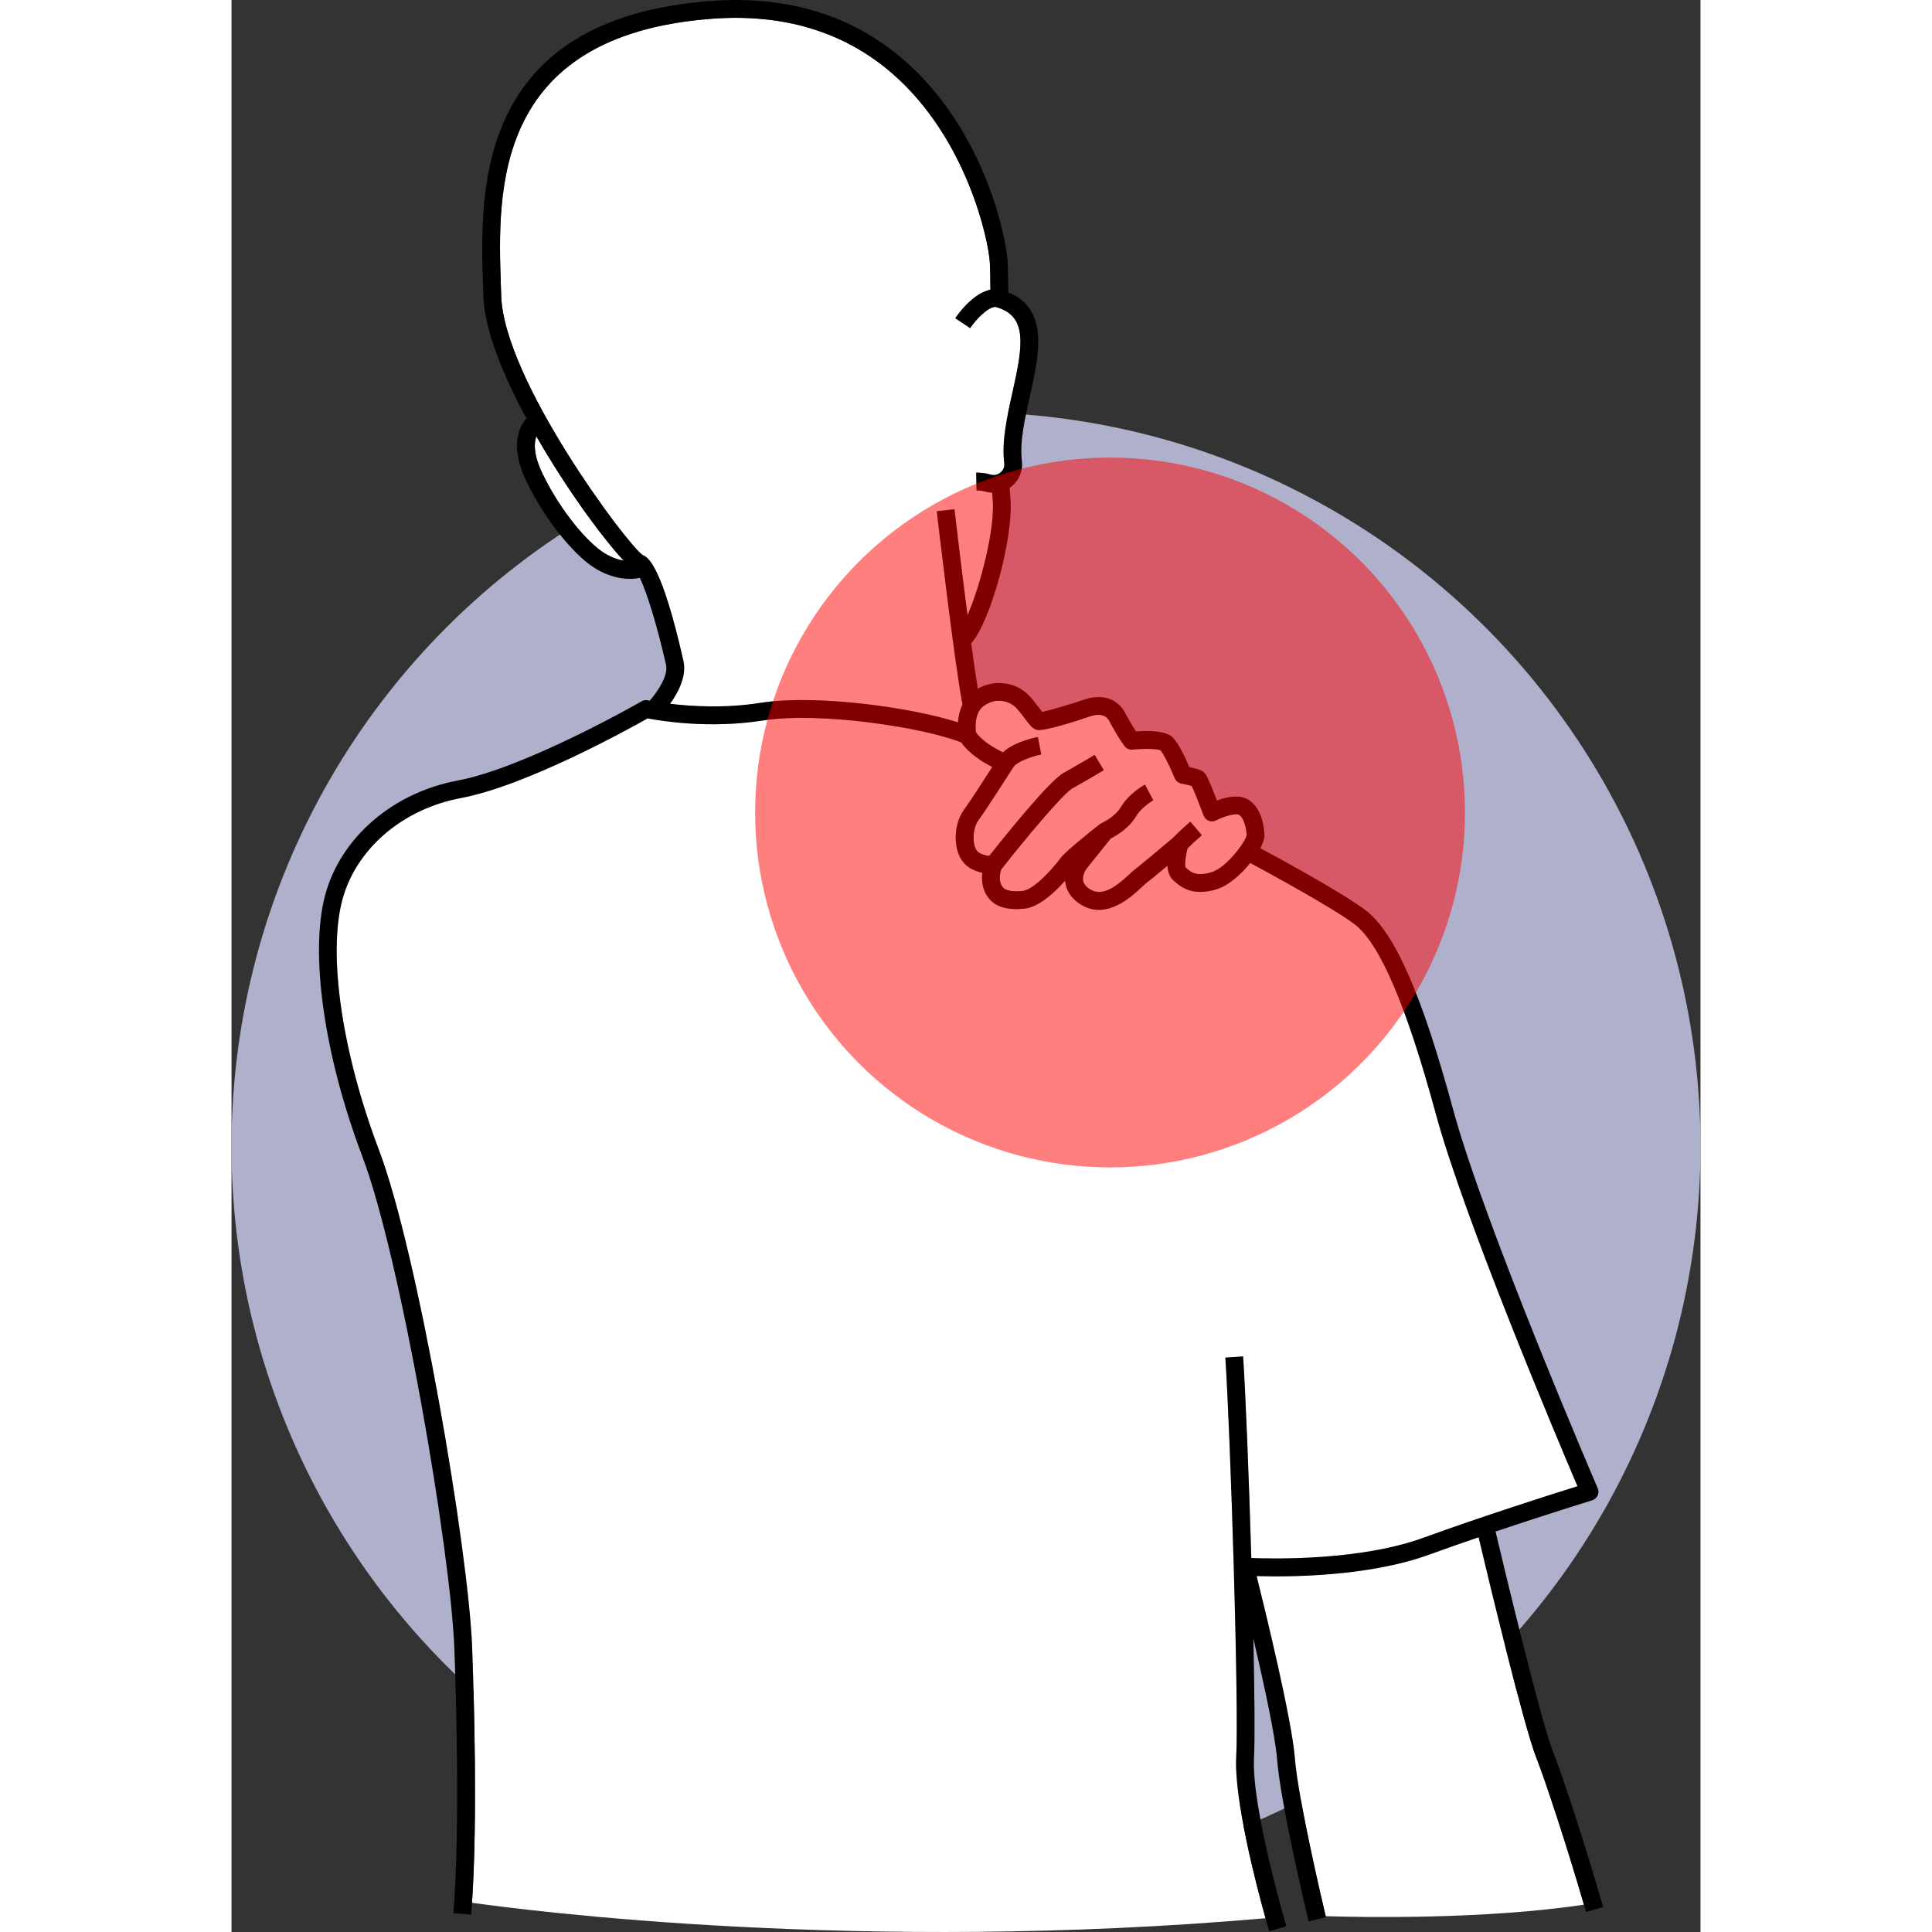 <svg id="Layer_1" height="512" viewBox="0 0 330 434.02" width="512" xmlns="http://www.w3.org/2000/svg"><rect x="0" y="0" width="330" height="434.02" fill="#333333" stroke="none"/><g><circle cx="165" cy="257.58" fill="#afb0cc" r="165"/><g fill="#fff"><path d="m226.292 183.022c-.628-.366-3.16.265-5.112 1.272-.507.262-1.103.294-1.636.089-.533-.206-.953-.628-1.153-1.163-.953-2.535-2.137-5.513-2.673-6.654-.541-.157-1.485-.378-2.358-.547-.664-.128-1.218-.584-1.474-1.21-1.127-2.767-2.598-5.63-3.205-6.252-.736-.352-3.674-.43-6.254-.159-.694.073-1.369-.219-1.792-.768-.06-.078-1.505-1.964-3.35-5.495-.337-.645-1.231-2.36-4.79-1.083-.097.035-9.883 3.421-11.662 2.884-.918-.283-1.489-1.039-2.628-2.543-.741-.979-1.755-2.319-2.483-2.877-.328-.251-3.294-2.37-6.702.043-2.154 1.526-1.918 4.895-1.787 5.934 1.221 1.867 4.147 3.585 6.053 4.521 2.514-2.309 6.875-3.26 7.862-3.449l.755 3.928c-2.107.408-5.58 1.63-6.341 2.957l-.007-.004c-.015.027-.024.056-.041.083-.239.375-5.868 9.21-7.721 11.732-1.4 1.906-1.381 5.538-.345 6.857.601.764 1.867 1.052 2.781 1.142 3.253-4.119 13.406-16.785 16.687-18.625 3.301-1.85 6.95-4.028 6.987-4.05l2.051 3.435c-.037.022-3.732 2.228-7.082 4.105-2.057 1.153-10.493 11.239-15.944 18.174-.215.603-.809 2.637.372 4.061.605.728 2.21 1.019 4.399.791 2.247-.231 6.083-4.085 8.696-7.57.968-1.291 6.348-5.606 8.616-7.402.139-.11.296-.179.452-.247l-.008-.019c.024-.011 2.96-1.326 4.282-3.528 1.948-3.247 5.331-5.05 5.474-5.125l.93 1.77.936 1.768c-.025.014-2.551 1.379-3.911 3.645-1.607 2.678-4.497 4.333-5.638 4.909l-5.527 6.884c-.234.327-.918 1.584-.683 2.683.158.735.747 1.4 1.75 1.977 2.681 1.541 5.778-.807 8.724-3.573.47-.44.809-.759 1.119-.989 1.072-.794 6.532-5.375 8.671-7.179.34-.37 1.496-1.582 3.807-3.564l2.604 3.036c-1.76 1.509-2.773 2.513-3.227 2.983-.463 1.72-.671 3.66-.439 4.246 1.068 1.029 2.319 2.144 5.811 1.087 3.436-1.039 7.558-6.778 7.904-8.266-.071-1.81-.644-4.01-1.756-4.656z"/><path d="m280.156 345.339c-3.693 1.261-7.47 2.582-11.092 3.899-13.838 5.032-31.951 5.03-38.767 4.822 2.01 8.086 7.926 32.392 8.577 40.853.709 9.211 6.345 33.088 6.932 35.554 7.887.243 35.61.787 58.014-2.591-3.775-12.993-8.665-27.877-10.691-32.992-2.824-7.127-10.752-40.188-12.973-49.547z"/><path d="m158.436 114.853 3.974-.461c.024.207 1.422 12.217 2.923 23.822 2.883-6.579 6.317-19.633 5.64-26.295-.037-.365-.071-.785-.103-1.237-.5-.026-1.001-.095-1.495-.241-.96-.283-1.999-.273-2.009-.271l-.084-3.999c.17-.002 1.678-.023 3.225.434.802.235 1.627.061 2.264-.48.618-.524.915-1.28.816-2.074-.609-4.913.647-10.514 1.863-15.93 2.384-10.624 3.476-17.272-3.894-19.194-1.788.165-4.335 2.846-5.623 4.775l-3.331-2.215c.408-.614 3.796-5.532 7.89-6.418-.023-2.948-.068-4.936-.139-6.143-.287-4.875-5.074-27.736-21.831-42.347-10.856-9.465-24.602-13.621-40.853-12.354-49.049 3.827-47.87 38.877-47.166 59.819l.076 2.351c.564 18.869 28.021 55.589 31.779 58.291 1.231.414 4.351 2.476 9.154 23.748.787 3.486-1.198 7.182-2.999 9.668 4.725.574 12.284 1.057 20.207-.194 12.654-1.998 34.054 1.016 44.468 4.368.085-1.237.368-2.664 1.026-4.009-1.808-9.278-5.615-41.987-5.781-43.416z"/><path d="m83.292 123.939c1.556 1.056 3.192 1.715 4.756 1.973-4.542-4.85-12.696-15.919-19.572-27.913-.537 1.523-.668 4.165 1.387 8.412 4.448 9.192 10.468 15.518 13.429 17.528z"/><path d="m225.708 394.656c.619-11.774-1.285-72.261-2.445-89.676l3.991-.266c.563 8.451 1.3 27.021 1.84 45.294 5.081.202 24.537.585 38.602-4.531 13.482-4.903 29.086-9.855 34.672-11.604-4.537-10.641-25.406-60.052-31.79-83.551-6.629-24.401-12.597-38.358-18.245-42.668-4.741-3.618-19.023-11.395-23.469-13.789-2.114 2.619-4.964 5.12-7.565 5.907-5.123 1.548-7.838-.196-9.817-2.107-.807-.779-1.147-1.936-1.225-3.175-2.045 1.707-4.25 3.529-4.962 4.057-.123.091-.462.41-.762.691-2.343 2.201-7.833 7.355-13.454 4.126-2.551-1.465-3.409-3.341-3.68-4.656-.061-.3-.1-.596-.117-.885-2.436 2.752-5.931 5.974-9.173 6.307-3.696.378-6.35-.367-7.885-2.216-1.608-1.937-1.77-4.162-1.56-5.843-1.447-.298-3.177-.974-4.361-2.481-2.252-2.867-2.125-8.442.267-11.697 1.265-1.721 4.538-6.782 6.339-9.587-2.13-1.093-5.253-3.007-6.952-5.517-8.593-3.399-31.776-6.955-44.611-4.929-11.995 1.894-22.905.095-25.869-.477-4.271 2.415-27.223 15.127-41.967 17.899-13.049 2.453-23.481 11.371-26.576 22.721-3.351 12.286-.133 34.409 8.198 56.362 8.743 23.041 20.114 89.937 20.925 111.753.421 11.314 1.222 38.745-.031 57.333 12.542 1.774 87.244 11.414 178.266 3.476-2.053-7.372-7.09-26.623-6.582-36.271z"/></g><path d="m49.842 429.779 3.986.33c.071-.861.135-1.752.196-2.658 1.253-18.587.452-46.018.031-57.333-.81-21.816-12.182-88.713-20.925-111.753-8.331-21.953-11.548-44.076-8.198-56.362 3.095-11.35 13.527-20.268 26.576-22.721 14.745-2.772 37.696-15.484 41.967-17.899 2.964.572 13.874 2.371 25.869.477 12.835-2.026 36.018 1.53 44.611 4.929 1.699 2.51 4.822 4.424 6.952 5.517-1.801 2.805-5.074 7.866-6.339 9.587-2.392 3.255-2.519 8.83-.267 11.697 1.185 1.507 2.914 2.183 4.361 2.481-.21 1.682-.048 3.906 1.56 5.843 1.535 1.85 4.189 2.595 7.885 2.216 3.242-.333 6.737-3.555 9.173-6.307.018.29.056.585.117.885.271 1.315 1.129 3.191 3.68 4.656 5.621 3.229 11.11-1.925 13.454-4.126.299-.281.639-.6.762-.691.713-.528 2.917-2.35 4.962-4.057.079 1.239.418 2.396 1.225 3.175 1.98 1.911 4.694 3.655 9.817 2.107 2.601-.786 5.45-3.288 7.565-5.907 4.445 2.394 18.728 10.171 23.469 13.789 5.647 4.31 11.615 18.267 18.245 42.668 6.384 23.499 27.253 72.91 31.79 83.551-5.586 1.749-21.19 6.701-34.672 11.604-14.065 5.115-33.522 4.733-38.602 4.531-.54-18.273-1.277-36.844-1.84-45.294l-3.991.266c1.161 17.415 3.064 77.901 2.445 89.676-.508 9.649 4.529 28.899 6.582 36.272.464 1.665.776 2.73.837 2.935l3.836-1.133c-.079-.267-7.848-26.713-7.261-37.862.22-4.185.125-14.457-.14-26.765 2.322 9.953 4.923 21.906 5.324 27.119.768 9.983 6.826 35.327 7.083 36.4l3.89-.932c-.003-.012-.024-.099-.053-.222-.586-2.466-6.223-26.342-6.932-35.554-.651-8.462-6.567-32.768-8.577-40.853 6.816.208 24.928.21 38.767-4.822 3.622-1.317 7.398-2.638 11.092-3.899 2.221 9.359 10.148 42.42 12.973 49.547 2.026 5.114 6.916 19.998 10.691 32.992.158.545.316 1.089.47 1.627l3.845-1.102c-3.859-13.461-9.142-29.574-11.287-34.989-2.728-6.884-10.82-40.665-12.886-49.362 11.65-3.914 21.567-6.971 21.707-7.014.543-.167.989-.557 1.228-1.072.238-.517.246-1.109.021-1.631-.253-.587-25.41-59.045-32.477-85.059-7.06-25.984-13.128-39.801-19.678-44.799-4.909-3.747-18.763-11.31-23.644-13.94.607-1.143.954-2.159.932-2.879-.042-1.412-.435-6.167-3.746-8.092-2.022-1.175-4.894-.492-6.919.271-2.231-5.801-2.631-6.113-3.053-6.441-.24-.187-.711-.553-3.155-1.086-.858-2.001-2.51-5.558-3.877-6.779-1.573-1.405-5.371-1.419-8.107-1.215-.538-.808-1.386-2.165-2.36-4.03-1.81-3.464-5.342-4.554-9.687-2.995-1.908.685-7.053 2.215-9.019 2.641-.228-.286-.503-.649-.73-.949-.976-1.29-2.083-2.753-3.244-3.641-2.545-1.946-6.669-2.795-10.502-.633-.441-2.701-.954-6.266-1.484-10.179 4.415-4.976 9.682-24.192 8.785-33.013-.053-.524-.102-1.185-.147-1.948.187-.127.379-.243.554-.392 1.64-1.392 2.462-3.492 2.198-5.617-.524-4.223.655-9.479 1.796-14.562 2.073-9.236 4.396-19.615-4.856-23.308-.022-3.39-.071-5.635-.151-6.998-.326-5.545-5.219-29.454-23.195-45.127-11.697-10.198-26.433-14.682-43.793-13.328-52.864 4.125-51.555 43.037-50.852 63.942l.076 2.336c.223 7.462 4.334 17.582 9.663 27.481-1.61 1.853-3.832 6.204.017 14.158 4.486 9.271 10.808 16.398 14.783 19.096 2.702 1.833 5.667 2.788 8.444 2.788.765 0 1.514-.081 2.241-.227 1.585 3.24 3.97 11.042 5.881 19.507.576 2.549-2.045 6.23-3.654 8.083-.237-.047-.371-.076-.383-.078-.488-.108-.999-.03-1.432.219-.259.149-26.07 14.935-41.373 17.811-14.544 2.734-26.2 12.782-29.696 25.6-3.558 13.049-.293 36.142 8.317 58.834 8.634 22.752 19.866 88.894 20.668 110.482.342 9.202 1.338 40.688-.217 59.512zm18.634-331.78c6.876 11.994 15.031 23.063 19.572 27.913-1.565-.258-3.2-.917-4.756-1.973-2.961-2.01-8.981-8.336-13.429-17.528-2.055-4.247-1.925-6.89-1.387-8.412zm94.715 64.278c-10.414-3.352-31.814-6.366-44.468-4.368-7.923 1.251-15.482.767-20.207.194 1.8-2.486 3.786-6.182 2.999-9.668-4.803-21.273-7.922-23.335-9.154-23.748-3.758-2.702-31.215-39.422-31.779-58.291l-.076-2.351c-.704-20.942-1.883-55.992 47.166-59.819 16.251-1.267 29.997 2.889 40.853 12.354 16.757 14.61 21.544 37.471 21.831 42.347.071 1.207.116 3.195.139 6.143-4.094.887-7.482 5.805-7.89 6.418l3.331 2.215c1.289-1.93 3.835-4.611 5.623-4.775 7.37 1.922 6.278 8.57 3.894 19.194-1.216 5.417-2.473 11.018-1.863 15.93.099.794-.199 1.55-.816 2.074-.638.542-1.462.716-2.264.48-1.547-.457-3.055-.435-3.225-.434l.084 3.999c.01-.003 1.049-.013 2.009.271.493.146.994.215 1.495.241.032.452.066.872.103 1.237.678 6.662-2.756 19.715-5.64 26.295-1.501-11.605-2.899-23.615-2.923-23.822l-3.974.461c.166 1.429 3.972 34.138 5.781 43.416-.658 1.344-.941 2.772-1.026 4.009zm56.953 33.667c-3.492 1.057-4.743-.058-5.811-1.087-.233-.586-.025-2.526.439-4.246.454-.47 1.467-1.474 3.227-2.983l-2.604-3.036c-2.31 1.982-3.466 3.194-3.807 3.564-2.14 1.804-7.6 6.385-8.671 7.179-.31.23-.649.548-1.119.989-2.946 2.766-6.043 5.114-8.724 3.573-1.004-.577-1.593-1.242-1.75-1.977-.235-1.099.449-2.356.683-2.683l5.527-6.884c1.141-.576 4.032-2.232 5.638-4.909 1.359-2.266 3.885-3.631 3.911-3.645l-.936-1.768-.93-1.77c-.143.075-3.526 1.878-5.474 5.125-1.321 2.202-4.257 3.517-4.282 3.528l.008.019c-.156.068-.313.137-.452.247-2.268 1.796-7.648 6.111-8.616 7.402-2.613 3.484-6.45 7.339-8.696 7.57-2.189.227-3.794-.064-4.399-.791-1.182-1.423-.588-3.458-.372-4.061 5.45-6.934 13.887-17.02 15.944-18.174 3.35-1.877 7.045-4.083 7.082-4.105l-2.051-3.435c-.037.022-3.686 2.2-6.987 4.05-3.281 1.839-13.434 14.506-16.687 18.625-.915-.09-2.181-.378-2.781-1.142-1.037-1.319-1.056-4.951.345-6.857 1.853-2.522 7.482-11.357 7.721-11.732.017-.026.025-.056.041-.083l.007.004c.761-1.326 4.234-2.548 6.341-2.957l-.755-3.928c-.987.189-5.348 1.14-7.862 3.449-1.907-.936-4.832-2.654-6.053-4.521-.131-1.039-.367-4.408 1.787-5.934 3.408-2.413 6.375-.293 6.702-.043.729.557 1.743 1.898 2.483 2.877 1.139 1.505 1.71 2.26 2.628 2.543 1.779.538 11.565-2.849 11.662-2.884 3.559-1.277 4.453.437 4.79 1.083 1.844 3.531 3.289 5.417 3.35 5.495.423.549 1.098.841 1.792.768 2.58-.271 5.518-.193 6.254.159.607.622 2.078 3.485 3.205 6.252.255.626.81 1.081 1.474 1.21.873.169 1.817.39 2.358.547.536 1.141 1.721 4.12 2.673 6.654.201.535.621.958 1.153 1.163.533.205 1.129.173 1.636-.089 1.952-1.007 4.484-1.638 5.112-1.272 1.111.646 1.685 2.846 1.755 4.656-.346 1.488-4.468 7.227-7.904 8.266z"/><circle cx="197.36" cy="182.525" fill="#f00" opacity=".5" r="79.734"/></g></svg>